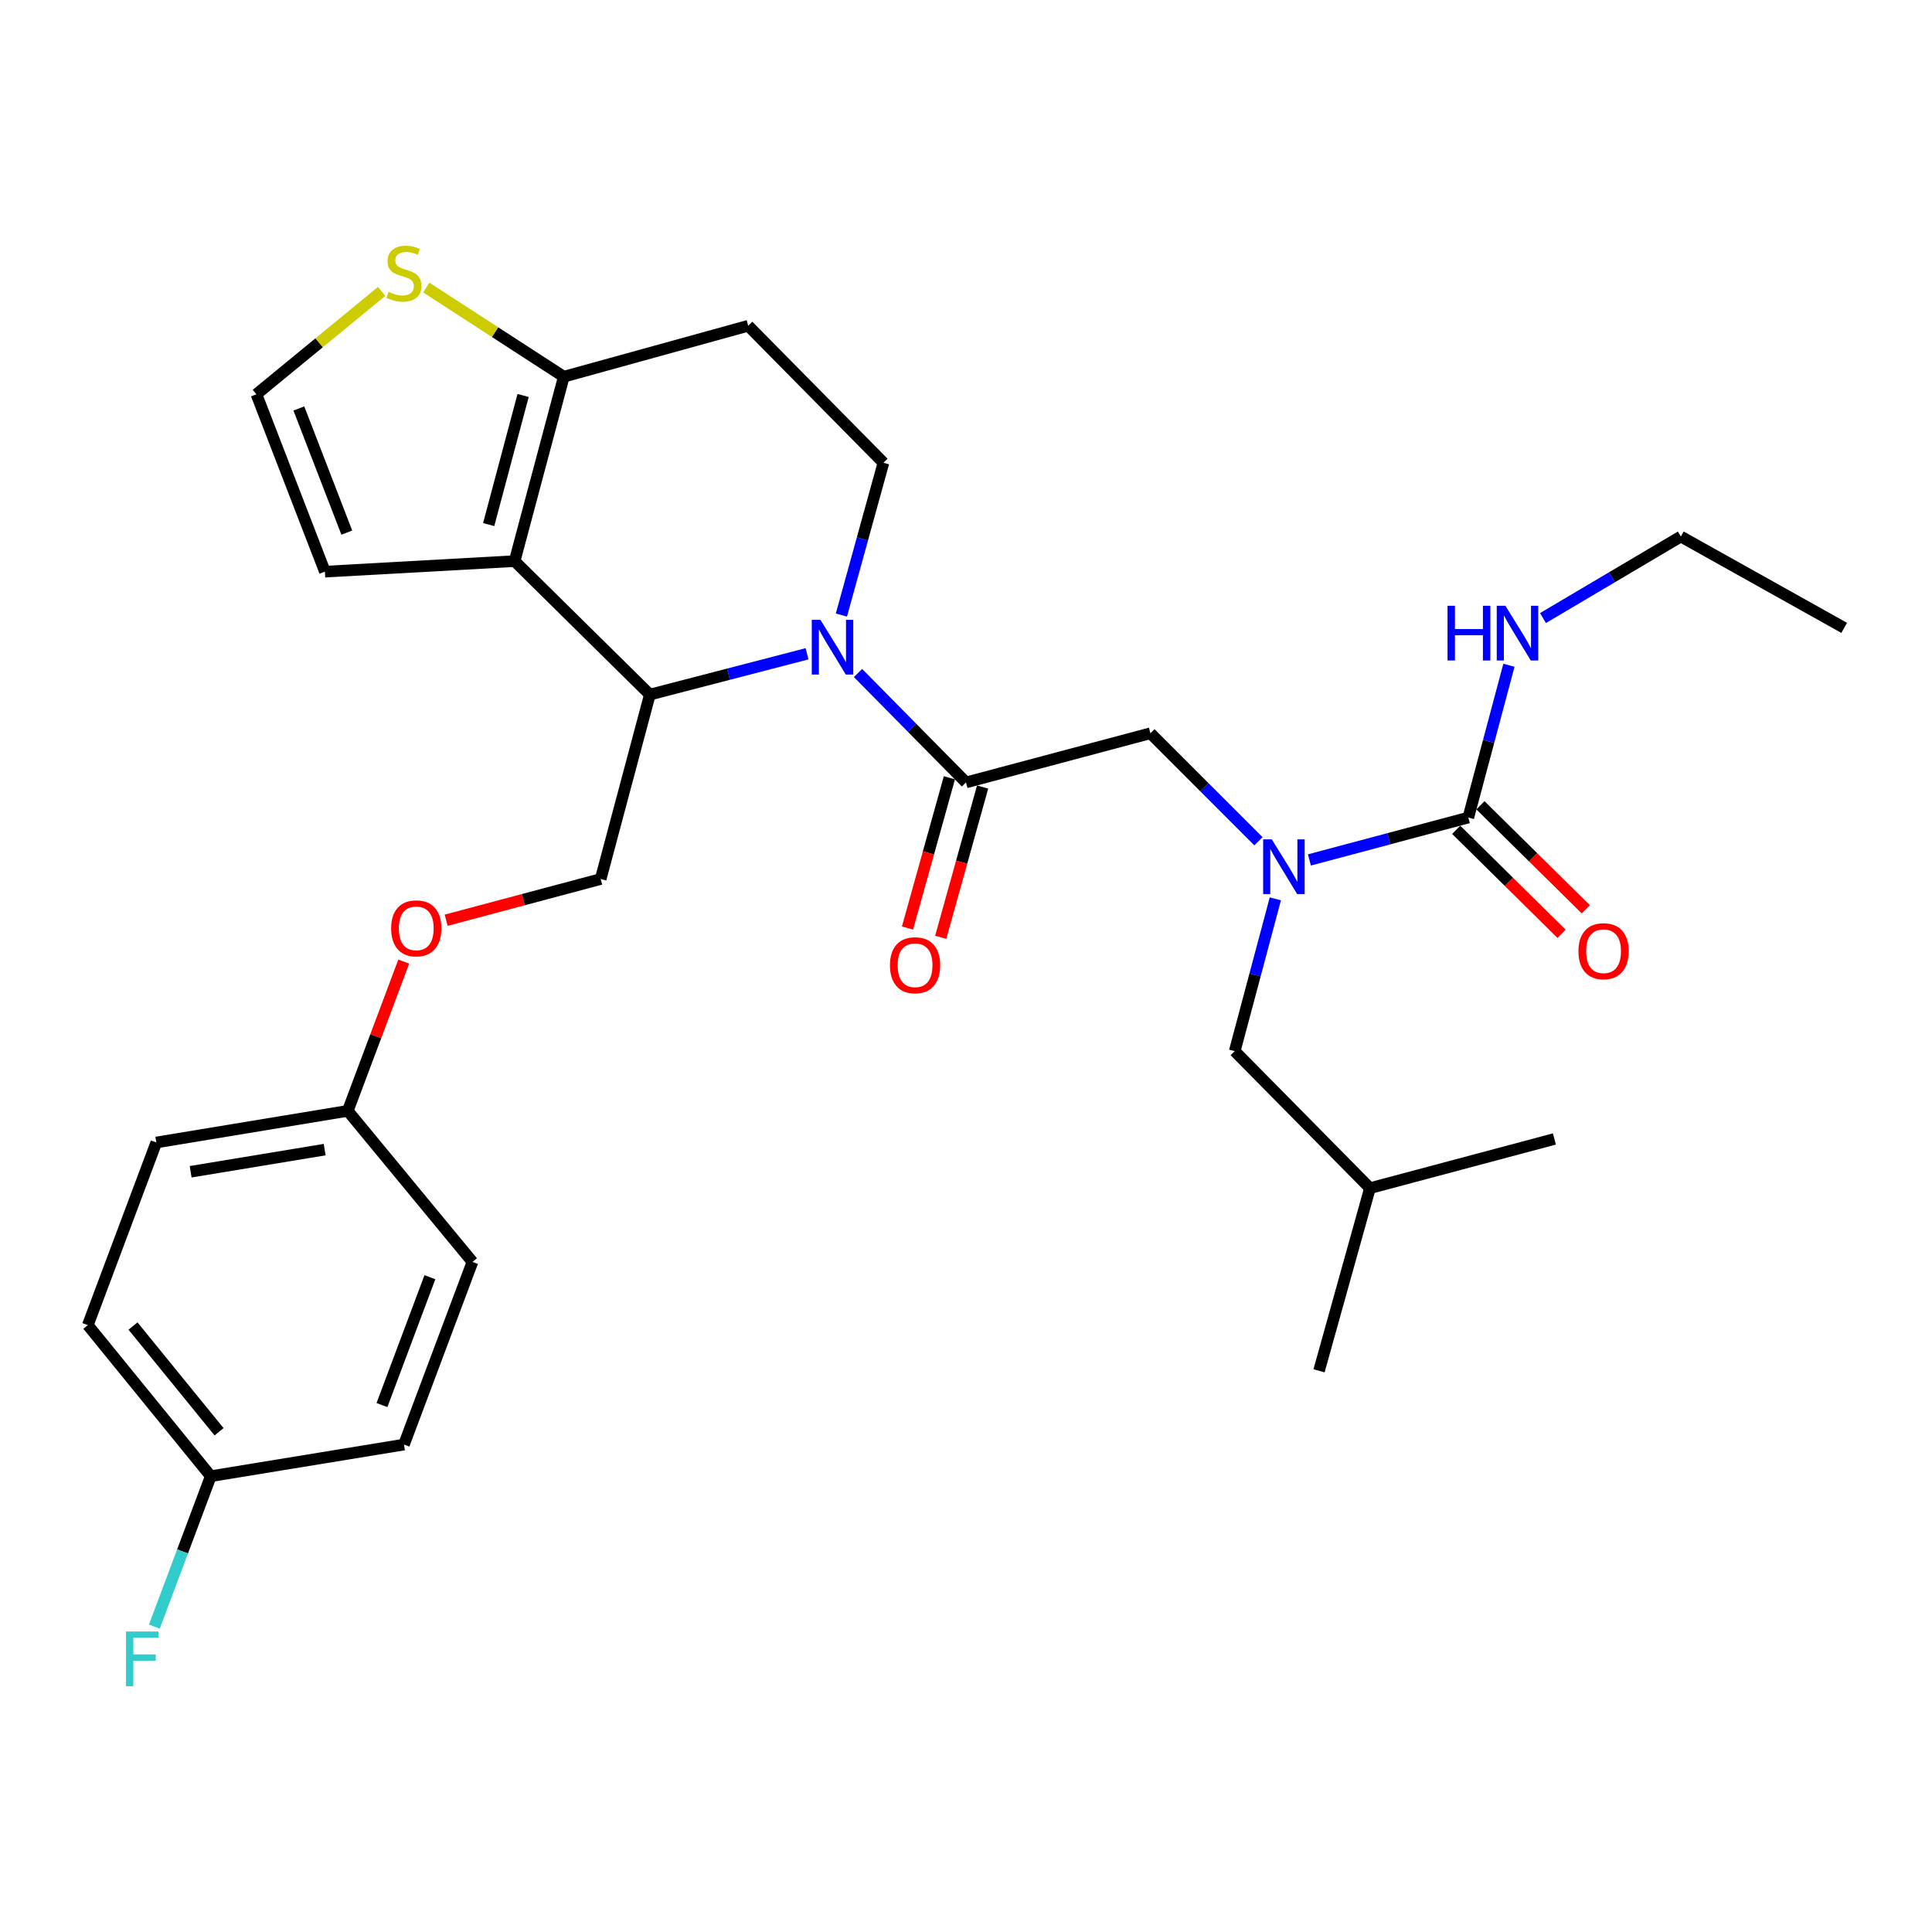 <?xml version='1.0' encoding='iso-8859-1'?>
<svg version='1.1' baseProfile='full'
              xmlns='http://www.w3.org/2000/svg'
                      xmlns:rdkit='http://www.rdkit.org/xml'
                      xmlns:xlink='http://www.w3.org/1999/xlink'
                  xml:space='preserve'
width='1000px' height='1000px' viewBox='0 0 1000 1000'>
<!-- END OF HEADER -->
<rect style='opacity:1.0;fill:#FFFFFF;stroke:none' width='1000' height='1000' x='0' y='0'> </rect>
<path class='bond-0' d='M 870.001,277.706 L 954.545,324.984' style='fill:none;fill-rule:evenodd;stroke:#000000;stroke-width:6px;stroke-linecap:butt;stroke-linejoin:miter;stroke-opacity:1' />
<path class='bond-1' d='M 870.001,277.706 L 834.327,298.806' style='fill:none;fill-rule:evenodd;stroke:#000000;stroke-width:6px;stroke-linecap:butt;stroke-linejoin:miter;stroke-opacity:1' />
<path class='bond-1' d='M 834.327,298.806 L 798.652,319.906' style='fill:none;fill-rule:evenodd;stroke:#0000FF;stroke-width:6px;stroke-linecap:butt;stroke-linejoin:miter;stroke-opacity:1' />
<path class='bond-2' d='M 651.366,435.436 L 623.413,407.483' style='fill:none;fill-rule:evenodd;stroke:#0000FF;stroke-width:6px;stroke-linecap:butt;stroke-linejoin:miter;stroke-opacity:1' />
<path class='bond-2' d='M 623.413,407.483 L 595.46,379.53' style='fill:none;fill-rule:evenodd;stroke:#000000;stroke-width:6px;stroke-linecap:butt;stroke-linejoin:miter;stroke-opacity:1' />
<path class='bond-3' d='M 677.758,445.095 L 718.878,434.128' style='fill:none;fill-rule:evenodd;stroke:#0000FF;stroke-width:6px;stroke-linecap:butt;stroke-linejoin:miter;stroke-opacity:1' />
<path class='bond-3' d='M 718.878,434.128 L 759.998,423.16' style='fill:none;fill-rule:evenodd;stroke:#000000;stroke-width:6px;stroke-linecap:butt;stroke-linejoin:miter;stroke-opacity:1' />
<path class='bond-4' d='M 660.113,465.248 L 649.601,504.658' style='fill:none;fill-rule:evenodd;stroke:#0000FF;stroke-width:6px;stroke-linecap:butt;stroke-linejoin:miter;stroke-opacity:1' />
<path class='bond-4' d='M 649.601,504.658 L 639.09,544.068' style='fill:none;fill-rule:evenodd;stroke:#000000;stroke-width:6px;stroke-linecap:butt;stroke-linejoin:miter;stroke-opacity:1' />
<path class='bond-5' d='M 753.73,429.51 L 781.001,456.43' style='fill:none;fill-rule:evenodd;stroke:#000000;stroke-width:6px;stroke-linecap:butt;stroke-linejoin:miter;stroke-opacity:1' />
<path class='bond-5' d='M 781.001,456.43 L 808.272,483.349' style='fill:none;fill-rule:evenodd;stroke:#FF0000;stroke-width:6px;stroke-linecap:butt;stroke-linejoin:miter;stroke-opacity:1' />
<path class='bond-5' d='M 766.266,416.81 L 793.537,443.73' style='fill:none;fill-rule:evenodd;stroke:#000000;stroke-width:6px;stroke-linecap:butt;stroke-linejoin:miter;stroke-opacity:1' />
<path class='bond-5' d='M 793.537,443.73 L 820.808,470.649' style='fill:none;fill-rule:evenodd;stroke:#FF0000;stroke-width:6px;stroke-linecap:butt;stroke-linejoin:miter;stroke-opacity:1' />
<path class='bond-6' d='M 759.998,423.16 L 770.51,383.75' style='fill:none;fill-rule:evenodd;stroke:#000000;stroke-width:6px;stroke-linecap:butt;stroke-linejoin:miter;stroke-opacity:1' />
<path class='bond-6' d='M 770.51,383.75 L 781.021,344.34' style='fill:none;fill-rule:evenodd;stroke:#0000FF;stroke-width:6px;stroke-linecap:butt;stroke-linejoin:miter;stroke-opacity:1' />
<path class='bond-7' d='M 639.09,544.068 L 709.091,614.981' style='fill:none;fill-rule:evenodd;stroke:#000000;stroke-width:6px;stroke-linecap:butt;stroke-linejoin:miter;stroke-opacity:1' />
<path class='bond-8' d='M 709.091,614.981 L 804.55,589.523' style='fill:none;fill-rule:evenodd;stroke:#000000;stroke-width:6px;stroke-linecap:butt;stroke-linejoin:miter;stroke-opacity:1' />
<path class='bond-9' d='M 709.091,614.981 L 682.73,709.529' style='fill:none;fill-rule:evenodd;stroke:#000000;stroke-width:6px;stroke-linecap:butt;stroke-linejoin:miter;stroke-opacity:1' />
<path class='bond-10' d='M 417.729,338.4 L 377.046,348.962' style='fill:none;fill-rule:evenodd;stroke:#0000FF;stroke-width:6px;stroke-linecap:butt;stroke-linejoin:miter;stroke-opacity:1' />
<path class='bond-10' d='M 377.046,348.962 L 336.364,359.524' style='fill:none;fill-rule:evenodd;stroke:#000000;stroke-width:6px;stroke-linecap:butt;stroke-linejoin:miter;stroke-opacity:1' />
<path class='bond-11' d='M 444.11,348.35 L 472.055,376.664' style='fill:none;fill-rule:evenodd;stroke:#0000FF;stroke-width:6px;stroke-linecap:butt;stroke-linejoin:miter;stroke-opacity:1' />
<path class='bond-11' d='M 472.055,376.664 L 500,404.978' style='fill:none;fill-rule:evenodd;stroke:#000000;stroke-width:6px;stroke-linecap:butt;stroke-linejoin:miter;stroke-opacity:1' />
<path class='bond-12' d='M 435.505,318.342 L 446.389,278.935' style='fill:none;fill-rule:evenodd;stroke:#0000FF;stroke-width:6px;stroke-linecap:butt;stroke-linejoin:miter;stroke-opacity:1' />
<path class='bond-12' d='M 446.389,278.935 L 457.272,239.528' style='fill:none;fill-rule:evenodd;stroke:#000000;stroke-width:6px;stroke-linecap:butt;stroke-linejoin:miter;stroke-opacity:1' />
<path class='bond-13' d='M 491.405,402.582 L 480.563,441.469' style='fill:none;fill-rule:evenodd;stroke:#000000;stroke-width:6px;stroke-linecap:butt;stroke-linejoin:miter;stroke-opacity:1' />
<path class='bond-13' d='M 480.563,441.469 L 469.721,480.356' style='fill:none;fill-rule:evenodd;stroke:#FF0000;stroke-width:6px;stroke-linecap:butt;stroke-linejoin:miter;stroke-opacity:1' />
<path class='bond-13' d='M 508.595,407.375 L 497.753,446.261' style='fill:none;fill-rule:evenodd;stroke:#000000;stroke-width:6px;stroke-linecap:butt;stroke-linejoin:miter;stroke-opacity:1' />
<path class='bond-13' d='M 497.753,446.261 L 486.911,485.148' style='fill:none;fill-rule:evenodd;stroke:#FF0000;stroke-width:6px;stroke-linecap:butt;stroke-linejoin:miter;stroke-opacity:1' />
<path class='bond-14' d='M 500,404.978 L 595.46,379.53' style='fill:none;fill-rule:evenodd;stroke:#000000;stroke-width:6px;stroke-linecap:butt;stroke-linejoin:miter;stroke-opacity:1' />
<path class='bond-15' d='M 336.364,359.524 L 266.363,290.435' style='fill:none;fill-rule:evenodd;stroke:#000000;stroke-width:6px;stroke-linecap:butt;stroke-linejoin:miter;stroke-opacity:1' />
<path class='bond-16' d='M 336.364,359.524 L 310.905,454.983' style='fill:none;fill-rule:evenodd;stroke:#000000;stroke-width:6px;stroke-linecap:butt;stroke-linejoin:miter;stroke-opacity:1' />
<path class='bond-17' d='M 457.272,239.528 L 387.271,168.615' style='fill:none;fill-rule:evenodd;stroke:#000000;stroke-width:6px;stroke-linecap:butt;stroke-linejoin:miter;stroke-opacity:1' />
<path class='bond-18' d='M 387.271,168.615 L 291.821,194.985' style='fill:none;fill-rule:evenodd;stroke:#000000;stroke-width:6px;stroke-linecap:butt;stroke-linejoin:miter;stroke-opacity:1' />
<path class='bond-19' d='M 266.363,290.435 L 291.821,194.985' style='fill:none;fill-rule:evenodd;stroke:#000000;stroke-width:6px;stroke-linecap:butt;stroke-linejoin:miter;stroke-opacity:1' />
<path class='bond-19' d='M 252.939,271.519 L 270.76,204.704' style='fill:none;fill-rule:evenodd;stroke:#000000;stroke-width:6px;stroke-linecap:butt;stroke-linejoin:miter;stroke-opacity:1' />
<path class='bond-20' d='M 266.363,290.435 L 168.177,295.887' style='fill:none;fill-rule:evenodd;stroke:#000000;stroke-width:6px;stroke-linecap:butt;stroke-linejoin:miter;stroke-opacity:1' />
<path class='bond-21' d='M 291.821,194.985 L 256.229,171.907' style='fill:none;fill-rule:evenodd;stroke:#000000;stroke-width:6px;stroke-linecap:butt;stroke-linejoin:miter;stroke-opacity:1' />
<path class='bond-21' d='M 256.229,171.907 L 220.636,148.828' style='fill:none;fill-rule:evenodd;stroke:#CCCC00;stroke-width:6px;stroke-linecap:butt;stroke-linejoin:miter;stroke-opacity:1' />
<path class='bond-22' d='M 197.54,150.831 L 165.133,177.454' style='fill:none;fill-rule:evenodd;stroke:#CCCC00;stroke-width:6px;stroke-linecap:butt;stroke-linejoin:miter;stroke-opacity:1' />
<path class='bond-22' d='M 165.133,177.454 L 132.725,204.076' style='fill:none;fill-rule:evenodd;stroke:#000000;stroke-width:6px;stroke-linecap:butt;stroke-linejoin:miter;stroke-opacity:1' />
<path class='bond-23' d='M 132.725,204.076 L 168.177,295.887' style='fill:none;fill-rule:evenodd;stroke:#000000;stroke-width:6px;stroke-linecap:butt;stroke-linejoin:miter;stroke-opacity:1' />
<path class='bond-23' d='M 154.69,211.42 L 179.506,275.688' style='fill:none;fill-rule:evenodd;stroke:#000000;stroke-width:6px;stroke-linecap:butt;stroke-linejoin:miter;stroke-opacity:1' />
<path class='bond-24' d='M 45.455,685.894 L 109.091,764.074' style='fill:none;fill-rule:evenodd;stroke:#000000;stroke-width:6px;stroke-linecap:butt;stroke-linejoin:miter;stroke-opacity:1' />
<path class='bond-24' d='M 68.84,686.356 L 113.385,741.082' style='fill:none;fill-rule:evenodd;stroke:#000000;stroke-width:6px;stroke-linecap:butt;stroke-linejoin:miter;stroke-opacity:1' />
<path class='bond-25' d='M 45.455,685.894 L 80.906,591.347' style='fill:none;fill-rule:evenodd;stroke:#000000;stroke-width:6px;stroke-linecap:butt;stroke-linejoin:miter;stroke-opacity:1' />
<path class='bond-26' d='M 230.925,476.307 L 270.915,465.645' style='fill:none;fill-rule:evenodd;stroke:#FF0000;stroke-width:6px;stroke-linecap:butt;stroke-linejoin:miter;stroke-opacity:1' />
<path class='bond-26' d='M 270.915,465.645 L 310.905,454.983' style='fill:none;fill-rule:evenodd;stroke:#000000;stroke-width:6px;stroke-linecap:butt;stroke-linejoin:miter;stroke-opacity:1' />
<path class='bond-27' d='M 208.975,497.716 L 194.489,536.348' style='fill:none;fill-rule:evenodd;stroke:#FF0000;stroke-width:6px;stroke-linecap:butt;stroke-linejoin:miter;stroke-opacity:1' />
<path class='bond-27' d='M 194.489,536.348 L 180.004,574.979' style='fill:none;fill-rule:evenodd;stroke:#000000;stroke-width:6px;stroke-linecap:butt;stroke-linejoin:miter;stroke-opacity:1' />
<path class='bond-28' d='M 109.091,764.074 L 209.091,747.707' style='fill:none;fill-rule:evenodd;stroke:#000000;stroke-width:6px;stroke-linecap:butt;stroke-linejoin:miter;stroke-opacity:1' />
<path class='bond-29' d='M 109.091,764.074 L 94.493,803.006' style='fill:none;fill-rule:evenodd;stroke:#000000;stroke-width:6px;stroke-linecap:butt;stroke-linejoin:miter;stroke-opacity:1' />
<path class='bond-29' d='M 94.493,803.006 L 79.895,841.937' style='fill:none;fill-rule:evenodd;stroke:#33CCCC;stroke-width:6px;stroke-linecap:butt;stroke-linejoin:miter;stroke-opacity:1' />
<path class='bond-30' d='M 209.091,747.707 L 244.542,653.159' style='fill:none;fill-rule:evenodd;stroke:#000000;stroke-width:6px;stroke-linecap:butt;stroke-linejoin:miter;stroke-opacity:1' />
<path class='bond-30' d='M 197.7,727.259 L 222.516,661.076' style='fill:none;fill-rule:evenodd;stroke:#000000;stroke-width:6px;stroke-linecap:butt;stroke-linejoin:miter;stroke-opacity:1' />
<path class='bond-31' d='M 244.542,653.159 L 180.004,574.979' style='fill:none;fill-rule:evenodd;stroke:#000000;stroke-width:6px;stroke-linecap:butt;stroke-linejoin:miter;stroke-opacity:1' />
<path class='bond-32' d='M 180.004,574.979 L 80.906,591.347' style='fill:none;fill-rule:evenodd;stroke:#000000;stroke-width:6px;stroke-linecap:butt;stroke-linejoin:miter;stroke-opacity:1' />
<path class='bond-32' d='M 168.047,595.041 L 98.679,606.498' style='fill:none;fill-rule:evenodd;stroke:#000000;stroke-width:6px;stroke-linecap:butt;stroke-linejoin:miter;stroke-opacity:1' />
<path  class='atom-1' d='M 658.288 434.459
L 667.568 449.459
Q 668.488 450.939, 669.968 453.619
Q 671.448 456.299, 671.528 456.459
L 671.528 434.459
L 675.288 434.459
L 675.288 462.779
L 671.408 462.779
L 661.448 446.379
Q 660.288 444.459, 659.048 442.259
Q 657.848 440.059, 657.488 439.379
L 657.488 462.779
L 653.808 462.779
L 653.808 434.459
L 658.288 434.459
' fill='#0000FF'/>
<path  class='atom-3' d='M 816.999 492.339
Q 816.999 485.539, 820.359 481.739
Q 823.719 477.939, 829.999 477.939
Q 836.279 477.939, 839.639 481.739
Q 842.999 485.539, 842.999 492.339
Q 842.999 499.219, 839.599 503.139
Q 836.199 507.019, 829.999 507.019
Q 823.759 507.019, 820.359 503.139
Q 816.999 499.259, 816.999 492.339
M 829.999 503.819
Q 834.319 503.819, 836.639 500.939
Q 838.999 498.019, 838.999 492.339
Q 838.999 486.779, 836.639 483.979
Q 834.319 481.139, 829.999 481.139
Q 825.679 481.139, 823.319 483.939
Q 820.999 486.739, 820.999 492.339
Q 820.999 498.059, 823.319 500.939
Q 825.679 503.819, 829.999 503.819
' fill='#FF0000'/>
<path  class='atom-4' d='M 749.237 313.551
L 753.077 313.551
L 753.077 325.591
L 767.557 325.591
L 767.557 313.551
L 771.397 313.551
L 771.397 341.871
L 767.557 341.871
L 767.557 328.791
L 753.077 328.791
L 753.077 341.871
L 749.237 341.871
L 749.237 313.551
' fill='#0000FF'/>
<path  class='atom-4' d='M 779.197 313.551
L 788.477 328.551
Q 789.397 330.031, 790.877 332.711
Q 792.357 335.391, 792.437 335.551
L 792.437 313.551
L 796.197 313.551
L 796.197 341.871
L 792.317 341.871
L 782.357 325.471
Q 781.197 323.551, 779.957 321.351
Q 778.757 319.151, 778.397 318.471
L 778.397 341.871
L 774.717 341.871
L 774.717 313.551
L 779.197 313.551
' fill='#0000FF'/>
<path  class='atom-8' d='M 424.651 320.817
L 433.931 335.817
Q 434.851 337.297, 436.331 339.977
Q 437.811 342.657, 437.891 342.817
L 437.891 320.817
L 441.651 320.817
L 441.651 349.137
L 437.771 349.137
L 427.811 332.737
Q 426.651 330.817, 425.411 328.617
Q 424.211 326.417, 423.851 325.737
L 423.851 349.137
L 420.171 349.137
L 420.171 320.817
L 424.651 320.817
' fill='#0000FF'/>
<path  class='atom-10' d='M 460.639 499.606
Q 460.639 492.806, 463.999 489.006
Q 467.359 485.206, 473.639 485.206
Q 479.919 485.206, 483.279 489.006
Q 486.639 492.806, 486.639 499.606
Q 486.639 506.486, 483.239 510.406
Q 479.839 514.286, 473.639 514.286
Q 467.399 514.286, 463.999 510.406
Q 460.639 506.526, 460.639 499.606
M 473.639 511.086
Q 477.959 511.086, 480.279 508.206
Q 482.639 505.286, 482.639 499.606
Q 482.639 494.046, 480.279 491.246
Q 477.959 488.406, 473.639 488.406
Q 469.319 488.406, 466.959 491.206
Q 464.639 494.006, 464.639 499.606
Q 464.639 505.326, 466.959 508.206
Q 469.319 511.086, 473.639 511.086
' fill='#FF0000'/>
<path  class='atom-17' d='M 201.091 151.062
Q 201.411 151.182, 202.731 151.742
Q 204.051 152.302, 205.491 152.662
Q 206.971 152.982, 208.411 152.982
Q 211.091 152.982, 212.651 151.702
Q 214.211 150.382, 214.211 148.102
Q 214.211 146.542, 213.411 145.582
Q 212.651 144.622, 211.451 144.102
Q 210.251 143.582, 208.251 142.982
Q 205.731 142.222, 204.211 141.502
Q 202.731 140.782, 201.651 139.262
Q 200.611 137.742, 200.611 135.182
Q 200.611 131.622, 203.011 129.422
Q 205.451 127.222, 210.251 127.222
Q 213.531 127.222, 217.251 128.782
L 216.331 131.862
Q 212.931 130.462, 210.371 130.462
Q 207.611 130.462, 206.091 131.622
Q 204.571 132.742, 204.611 134.702
Q 204.611 136.222, 205.371 137.142
Q 206.171 138.062, 207.291 138.582
Q 208.451 139.102, 210.371 139.702
Q 212.931 140.502, 214.451 141.302
Q 215.971 142.102, 217.051 143.742
Q 218.171 145.342, 218.171 148.102
Q 218.171 152.022, 215.531 154.142
Q 212.931 156.222, 208.571 156.222
Q 206.051 156.222, 204.131 155.662
Q 202.251 155.142, 200.011 154.222
L 201.091 151.062
' fill='#CCCC00'/>
<path  class='atom-21' d='M 202.456 480.512
Q 202.456 473.712, 205.816 469.912
Q 209.176 466.112, 215.456 466.112
Q 221.736 466.112, 225.096 469.912
Q 228.456 473.712, 228.456 480.512
Q 228.456 487.392, 225.056 491.312
Q 221.656 495.192, 215.456 495.192
Q 209.216 495.192, 205.816 491.312
Q 202.456 487.432, 202.456 480.512
M 215.456 491.992
Q 219.776 491.992, 222.096 489.112
Q 224.456 486.192, 224.456 480.512
Q 224.456 474.952, 222.096 472.152
Q 219.776 469.312, 215.456 469.312
Q 211.136 469.312, 208.776 472.112
Q 206.456 474.912, 206.456 480.512
Q 206.456 486.232, 208.776 489.112
Q 211.136 491.992, 215.456 491.992
' fill='#FF0000'/>
<path  class='atom-28' d='M 65.219 844.462
L 82.059 844.462
L 82.059 847.702
L 69.019 847.702
L 69.019 856.302
L 80.619 856.302
L 80.619 859.582
L 69.019 859.582
L 69.019 872.782
L 65.219 872.782
L 65.219 844.462
' fill='#33CCCC'/>
</svg>
